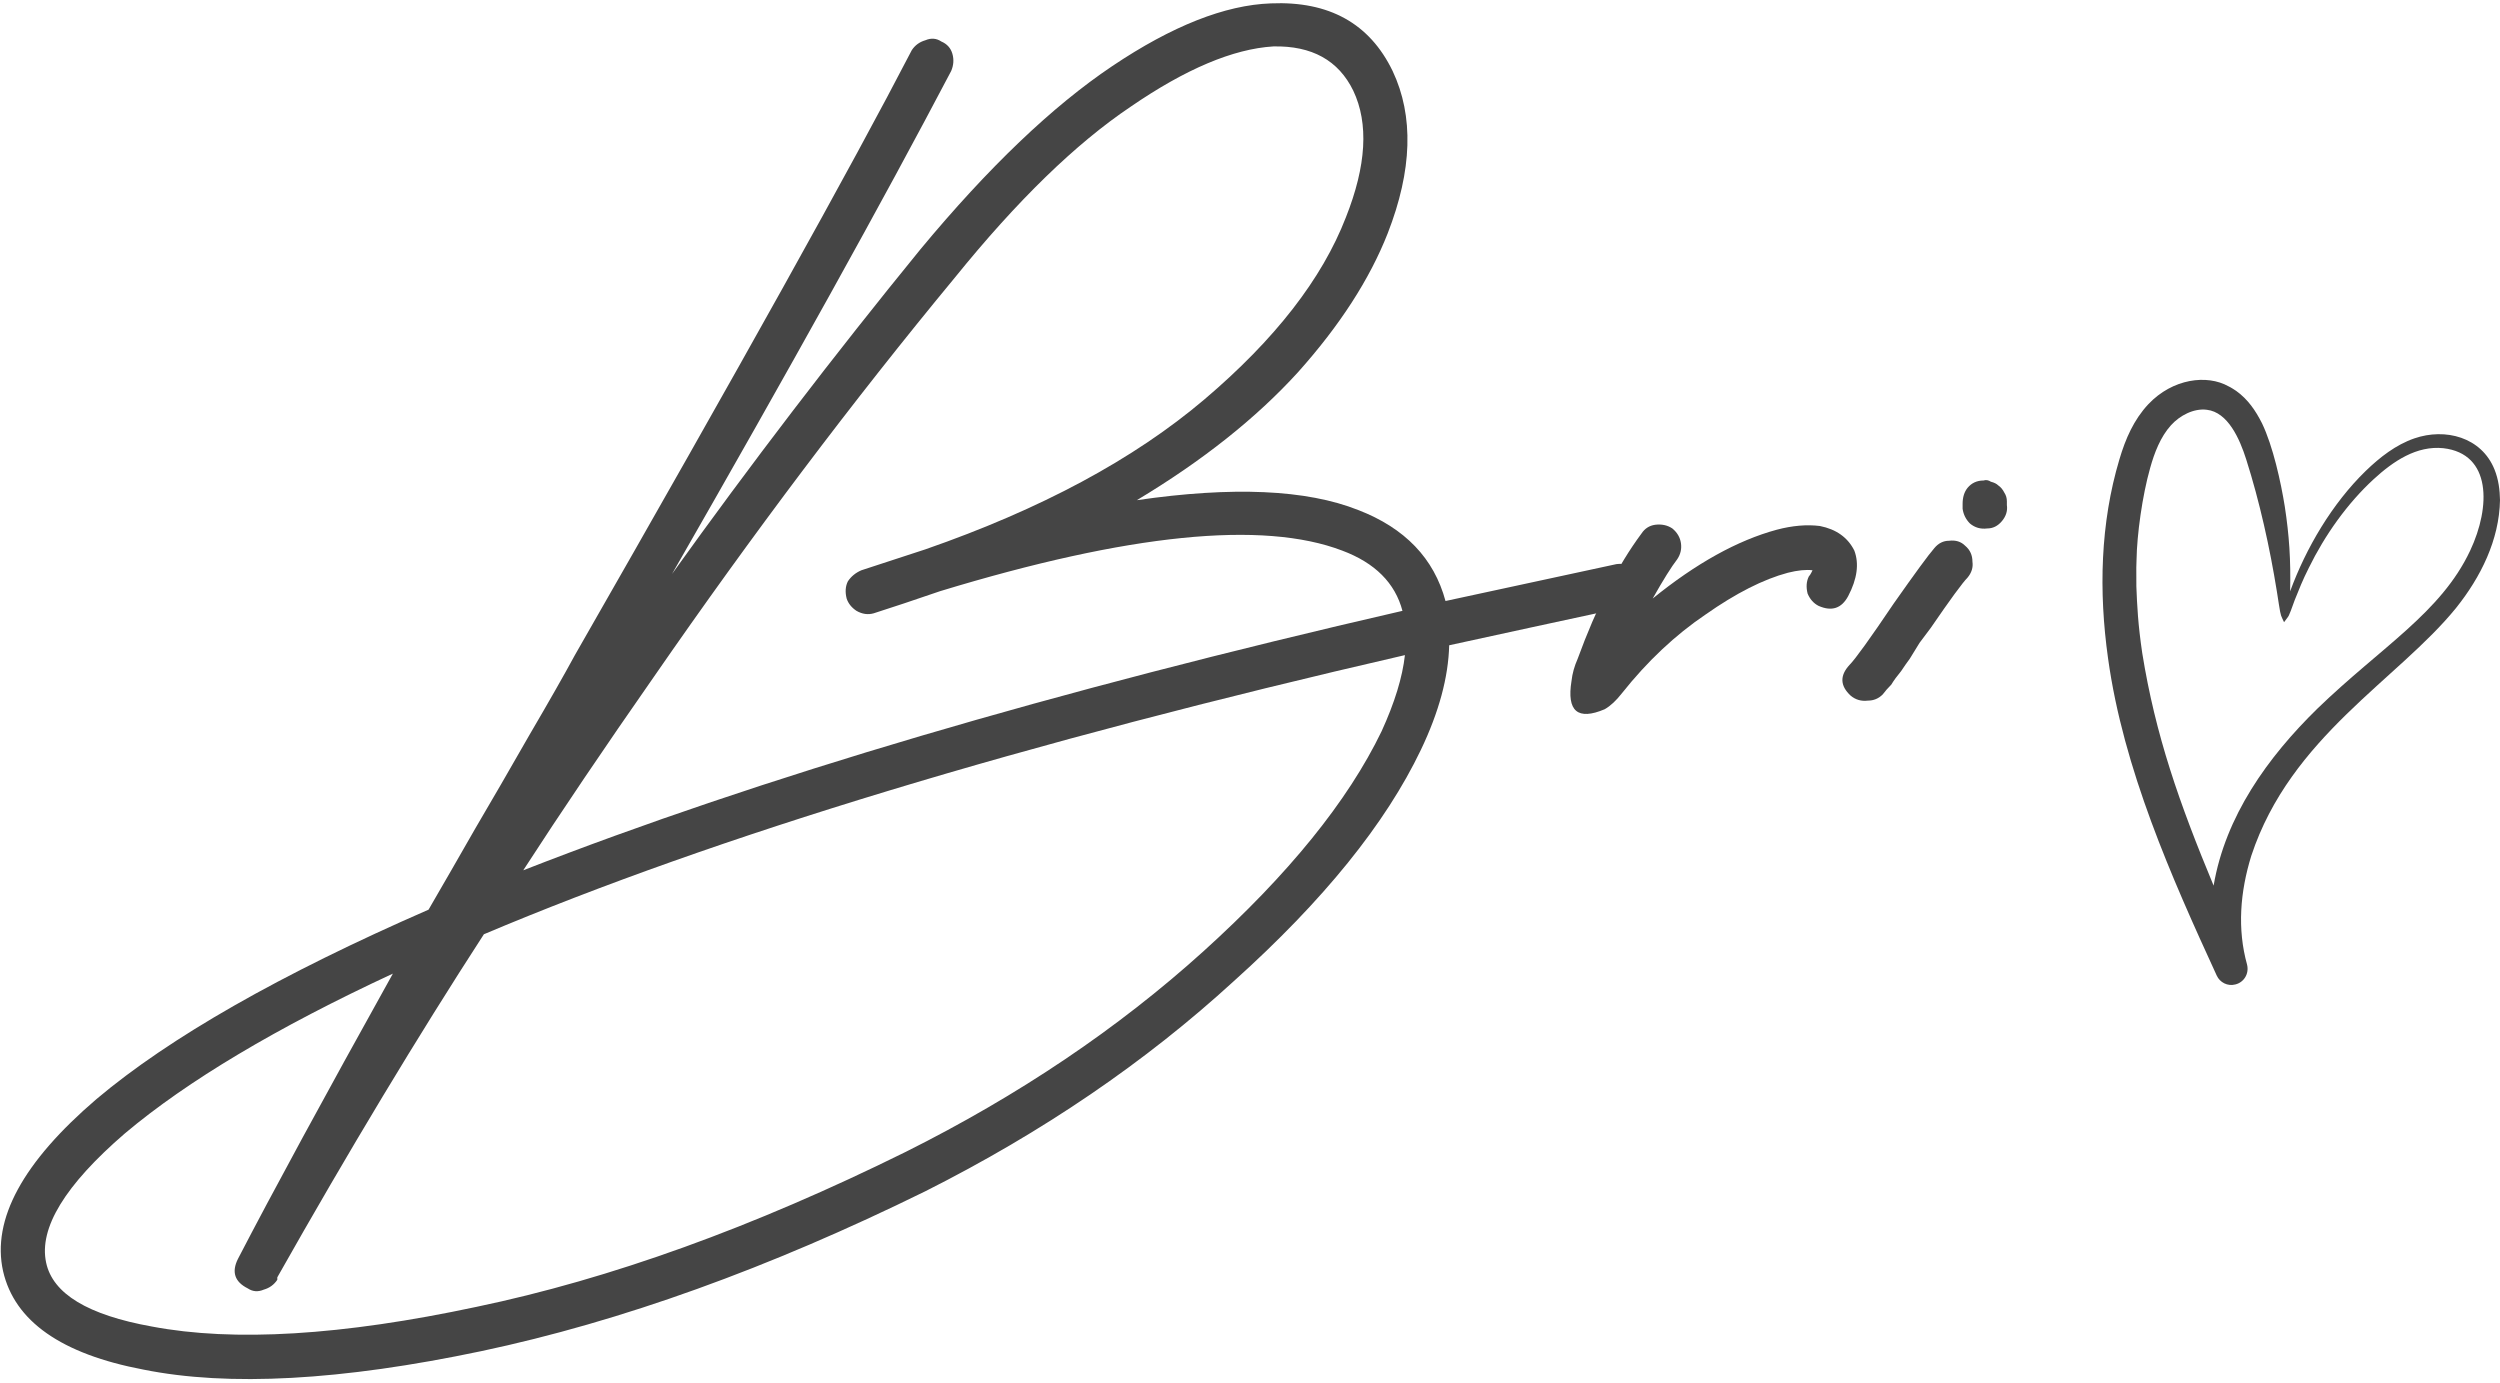 <svg width="566" height="313" viewBox="0 0 566 313" fill="none" xmlns="http://www.w3.org/2000/svg">
<path d="M365.958 127.717C367.258 127.531 368.464 127.81 369.578 128.552C370.691 129.294 371.341 130.408 371.526 131.893C371.898 133.192 371.712 134.398 370.97 135.512C370.227 136.626 369.206 137.275 367.907 137.461C353.245 140.616 339.974 143.493 328.096 146.091C327.91 153.33 325.776 161.218 321.693 169.755C313.712 186.459 299.606 203.906 279.376 222.094C259.331 240.469 236.038 256.338 209.498 269.701C174.048 287.147 140.547 299.211 108.995 305.893C77.258 312.574 51.738 313.966 32.435 310.069C13.875 306.542 3.296 299.118 0.698 287.797C-1.901 276.104 5.152 263.112 21.856 248.821C38.374 234.901 63.43 220.61 97.024 205.947C100.365 200.194 103.891 194.069 107.603 187.573C111.315 181.262 115.398 174.21 119.853 166.414C124.307 158.805 127.741 152.773 130.154 148.318C167.459 83.173 192.886 37.515 206.435 11.346C207.178 10.232 208.198 9.49 209.498 9.118C210.797 8.562 212.003 8.654 213.117 9.397C214.416 9.954 215.251 10.882 215.622 12.181C215.994 13.48 215.901 14.779 215.344 16.078C199.939 45.403 178.874 83.358 152.147 129.944C169.965 105.074 188.71 80.574 208.384 56.446C223.789 37.886 238.266 24.059 251.814 14.965C265.363 5.87 277.334 1.138 287.728 0.766C300.906 0.21 310.093 5.314 315.29 16.078C320.115 26.286 319.744 38.536 314.176 52.827C310.093 63.221 303.318 73.707 293.853 84.286C284.387 94.68 272.23 104.331 257.382 113.24C279.098 110.085 295.802 110.827 307.494 115.467C318.074 119.55 324.662 126.418 327.261 136.069C346.934 131.8 359.834 129.016 365.958 127.717ZM147.971 153.33C136.835 169.291 126.998 183.861 118.461 197.038C172.099 176.066 238.451 156.485 317.517 138.296C315.846 131.986 311.299 127.438 303.875 124.654C285.872 117.787 255.526 120.85 212.838 133.842C206.899 135.883 201.888 137.554 197.805 138.853C196.506 139.224 195.206 139.038 193.907 138.296C192.794 137.554 192.051 136.626 191.68 135.512C191.309 134.027 191.402 132.728 191.958 131.614C192.701 130.501 193.722 129.666 195.021 129.109C196.691 128.552 201.517 126.974 209.498 124.376C235.667 115.282 256.733 103.96 272.694 90.411C288.656 76.862 299.328 63.128 304.71 49.208C309.35 37.515 309.907 27.957 306.381 20.533C303.04 13.666 297.008 10.325 288.285 10.51C279.19 11.067 268.426 15.614 255.99 24.152C243.555 32.504 230.285 45.403 216.179 62.85C193.165 90.69 170.429 120.85 147.971 153.33ZM312.784 165.579C315.754 159.083 317.517 153.33 318.074 148.318C231.77 168.178 162.262 189.243 109.552 211.515C94.518 234.715 78.928 260.606 62.781 289.189V289.746C62.038 290.859 61.018 291.602 59.718 291.973C58.419 292.53 57.213 292.437 56.099 291.694C53.13 290.21 52.387 287.982 53.872 285.013C61.667 269.979 73.36 248.45 88.95 220.424C62.595 232.674 42.365 244.738 28.259 256.616C14.71 268.309 8.771 278.053 10.442 285.848C11.926 292.901 19.907 297.726 34.384 300.325C52.944 303.851 77.443 302.366 107.882 295.87C138.134 289.56 170.522 277.867 205.043 260.792C230.656 247.986 253.114 232.859 272.416 215.413C291.718 197.966 305.174 181.355 312.784 165.579Z" fill="#454545"/>
<path d="M419.822 124.654C420.936 127.624 420.472 131.058 418.43 134.955C416.945 137.739 414.718 138.482 411.749 137.182C410.635 136.626 409.8 135.698 409.243 134.398C408.872 132.914 408.965 131.614 409.522 130.501C409.707 130.315 409.893 130.037 410.078 129.666C410.264 129.294 410.357 129.109 410.357 129.109C408.872 128.923 407.016 129.109 404.789 129.666C399.221 131.15 393.003 134.306 386.136 139.131C379.269 143.771 372.958 149.71 367.205 156.949C365.906 158.619 364.606 159.826 363.307 160.568C357.182 163.166 354.677 161.032 355.79 154.165C355.976 152.494 356.44 150.824 357.182 149.154C361.451 137.461 366.277 127.995 371.659 120.757C372.401 119.643 373.422 118.994 374.721 118.808C376.206 118.622 377.506 118.901 378.619 119.643C379.733 120.571 380.382 121.685 380.568 122.984C380.754 124.283 380.475 125.49 379.733 126.603C378.433 128.274 376.578 131.243 374.165 135.512C384.002 127.531 393.374 122.334 402.283 119.922C405.81 118.994 409.057 118.715 412.027 119.086C415.739 119.829 418.337 121.685 419.822 124.654Z" fill="#454545"/>
<path d="M437.931 124.098C438.859 122.984 439.973 122.427 441.272 122.427C442.757 122.242 443.963 122.613 444.891 123.541C446.005 124.469 446.562 125.675 446.562 127.16C446.747 128.459 446.376 129.666 445.448 130.779C444.335 131.893 441.551 135.698 437.096 142.194C436.539 142.936 435.704 144.05 434.591 145.534C433.663 147.019 432.92 148.226 432.363 149.154C431.807 149.896 431.157 150.824 430.415 151.938C429.487 153.051 428.744 154.072 428.187 155C427.445 155.742 426.795 156.485 426.239 157.227C425.311 158.155 424.197 158.619 422.898 158.619C421.413 158.805 420.114 158.434 419 157.506C416.587 155.278 416.495 152.958 418.722 150.546C420.021 149.246 423.362 144.606 428.744 136.626C433.57 129.758 436.632 125.582 437.931 124.098ZM449.067 108.786C449.624 108.6 450.181 108.693 450.738 109.064C451.48 109.25 452.037 109.528 452.408 109.899C452.965 110.27 453.429 110.827 453.8 111.57C454.171 112.126 454.357 112.776 454.357 113.518V114.354C454.543 115.653 454.171 116.859 453.243 117.973C452.315 119.086 451.202 119.643 449.903 119.643C448.418 119.829 447.119 119.458 446.005 118.53C445.077 117.602 444.52 116.488 444.335 115.189V114.075C444.335 112.59 444.706 111.384 445.448 110.456C446.376 109.342 447.583 108.786 449.067 108.786Z" fill="#454545"/>
<path d="M564.751 106.282C561.794 98.963 553.632 96.83 546.594 99.255C542.388 100.719 538.807 103.521 535.601 106.616C527.98 114.019 522.067 124.098 518.485 133.884C518.652 126.774 518.277 121.212 517.278 114.688C516.403 109.209 514.613 101.012 512.114 95.826C510.656 92.94 508.949 90.431 506.284 88.507C505.701 88.131 505.16 87.754 504.535 87.462C499.704 84.743 491.917 85.663 486.379 91.518C483.089 95.031 481.215 99.339 479.841 103.981C475.51 118.452 475.135 133.884 477.259 149.024C480.715 174.033 491.626 198.583 501.87 220.874C502.578 222.421 504.327 223.341 506.076 222.881C507.991 222.421 509.241 220.497 508.741 218.406C506.492 210.335 507.158 201.928 509.699 193.731C518.61 166.798 542.888 153.875 556.047 137.648C561.669 130.622 565.833 122.216 566 113.224C565.958 110.924 565.667 108.54 564.751 106.282ZM559.254 124.641C552.633 138.735 539.14 146.431 524.649 160.441C513.363 171.482 503.827 184.823 501.162 200.506C493.375 181.77 488.003 166.505 485.004 147.853C484.047 141.37 483.838 137.146 483.672 132.755C483.63 126.565 483.672 129.535 483.713 126.732C483.797 121.087 485.004 112.262 486.795 105.947C487.753 102.518 489.127 98.921 491.501 96.286C493.5 94.07 496.664 92.397 499.621 92.773C504.41 93.317 507.075 99.381 508.533 103.981C511.573 113.517 513.905 124.056 515.487 133.926C516.278 138.945 516.237 139.028 516.736 140.074C516.903 140.408 517.028 140.659 517.111 140.868C518.402 139.028 517.902 140.325 519.526 135.85C520.484 133.466 521.317 131.333 522.691 128.614C526.356 121.128 531.436 113.977 537.391 108.498C541.847 104.4 547.136 100.845 553.174 101.472C564.084 102.727 563.918 114.73 559.254 124.641Z" fill="#454545"/>
</svg>
